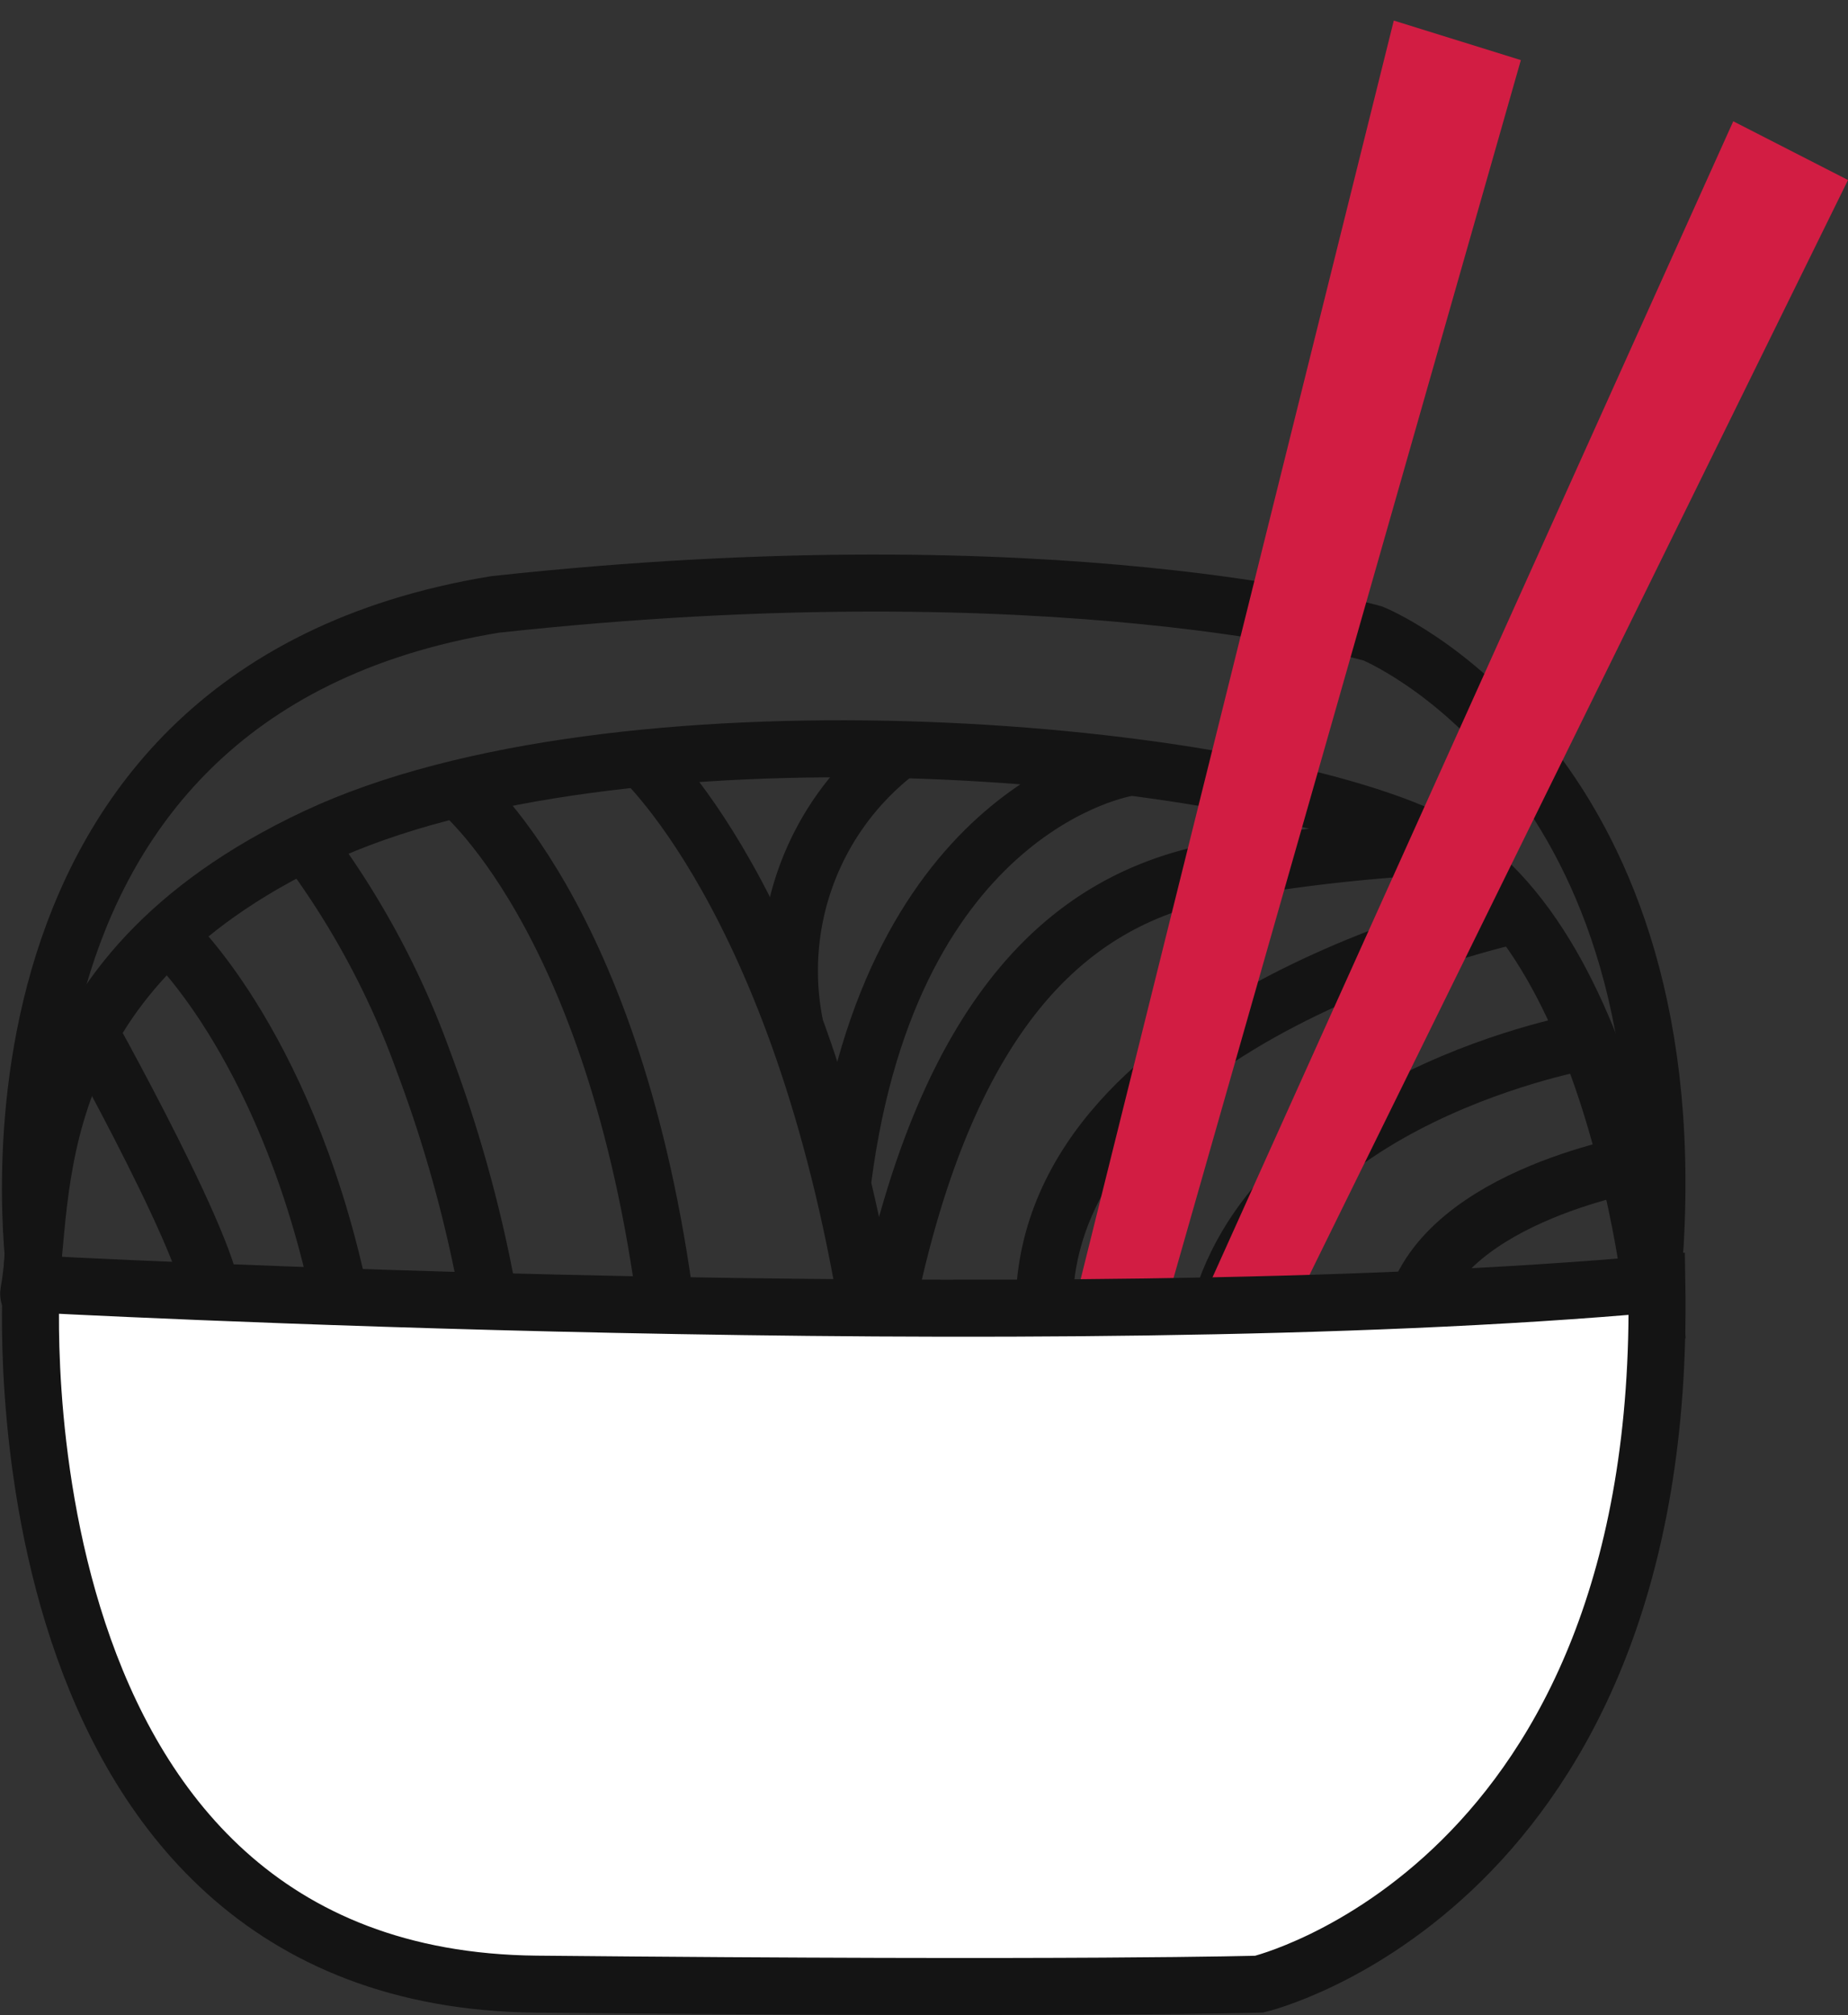 <svg xmlns="http://www.w3.org/2000/svg" width="32.42" height="35.343" viewBox="0 0 32.42 35.343">
  <rect x="0" y="0" width="32.42" height="35.343" fill="#333333" stroke="none"/>
  <g id="그룹_5" data-name="그룹 5" transform="translate(-9.34 -1.985)">
    <path id="패스_19" data-name="패스 19" d="M9.872,25.093c.3-1.615-.214-5.519,5.038-7.986s15.884-1.615,19.428,0,4.1,8.793,4.1,8.793S9.574,26.708,9.872,25.093Z" transform="translate(-0.027 -0.443)" fill="none" stroke="#141414" stroke-width="1"/>
    <path id="패스_20" data-name="패스 20" d="M10.773,19.83s2.532,4.507,2.275,5.065" fill="none" stroke="#141414" stroke-width="1"/>
    <path id="패스_21" data-name="패스 21" d="M12.362,18.456s2.1,1.974,3,6.567" fill="none" stroke="#141414" stroke-width="1"/>
    <path id="패스_22" data-name="패스 22" d="M14.765,16.954a14.659,14.659,0,0,1,2.03,3.783,23.649,23.649,0,0,1,1.232,4.681" transform="translate(-0.026 -0.137)" fill="none" stroke="#141414" stroke-width="1"/>
    <path id="패스_23" data-name="패스 23" d="M17.383,15.8s2.79,2.189,3.691,9.185" transform="translate(-0.039)" fill="none" stroke="#141414" stroke-width="1"/>
    <path id="패스_24" data-name="패스 24" d="M20.56,15.195s2.876,2.489,4.078,9.872" transform="translate(-0.057)" fill="none" stroke="#141414" stroke-width="1"/>
    <path id="패스_25" data-name="패스 25" d="M34.767,16.817a31.025,31.025,0,0,0-4.141.481c-2.221.486-4.569,2.132-5.688,7.9" transform="translate(-0.101)" fill="none" stroke="#141414" stroke-width="1"/>
    <path id="패스_26" data-name="패스 26" d="M36.054,18.027s-8.2,1.76-8.284,6.825" transform="translate(-0.112)" fill="none" stroke="#141414" stroke-width="1"/>
    <path id="패스_27" data-name="패스 27" d="M37.342,20.238s-5.623.966-6.524,4.957" transform="translate(-0.149)" fill="none" stroke="#141414" stroke-width="1"/>
    <path id="패스_28" data-name="패스 28" d="M38.329,22.362s-3.477.558-4.035,2.575" transform="translate(-0.149)" fill="none" stroke="#141414" stroke-width="1"/>
    <path id="패스_29" data-name="패스 29" d="M25.109,15.195a4.852,4.852,0,0,0-1.76,4.764" transform="translate(-0.066)" fill="none" stroke="#141414" stroke-width="1"/>
    <path id="패스_30" data-name="패스 30" d="M29.187,15.538s-4.125.652-4.979,7.211" transform="translate(-0.079 -0.086)" fill="none" stroke="#141414" stroke-width="1"/>
    <path id="패스_14" data-name="패스 14" d="M10.081,24.912S8.448,14.594,18.129,13.007c9.9-1.077,15.4.51,15.4.51s5.446,2.211,4.951,10.715S10.081,24.912,10.081,24.912Z" transform="translate(-0.103 -0.422)" fill="none" stroke="#141414" stroke-width="1"/>
    <path id="패스_31" data-name="패스 31" d="M38.887,4.335,40.9,5.365,31.376,24.723H29.7Z" transform="translate(0.86 -0.223)" fill="#d21d43"/>
    <path id="패스_32" data-name="패스 32" d="M9.426,0,11.5,1.07,1.719,21.178H0Z" transform="matrix(0.985, -0.174, 0.174, 0.985, 24.507, 3.986)" fill="#d21d43"/>
    <path id="패스_17" data-name="패스 17" d="M10.5,25.281s-.755,12.19,8.866,12.282,12.676,0,12.676,0,7.157-1.7,6.977-12.282C28.346,26.243,10.5,25.281,10.5,25.281Z" transform="translate(-0.612 -0.781)" fill="#fff" stroke="#141414" stroke-width="1"/>
  </g>
</svg>
